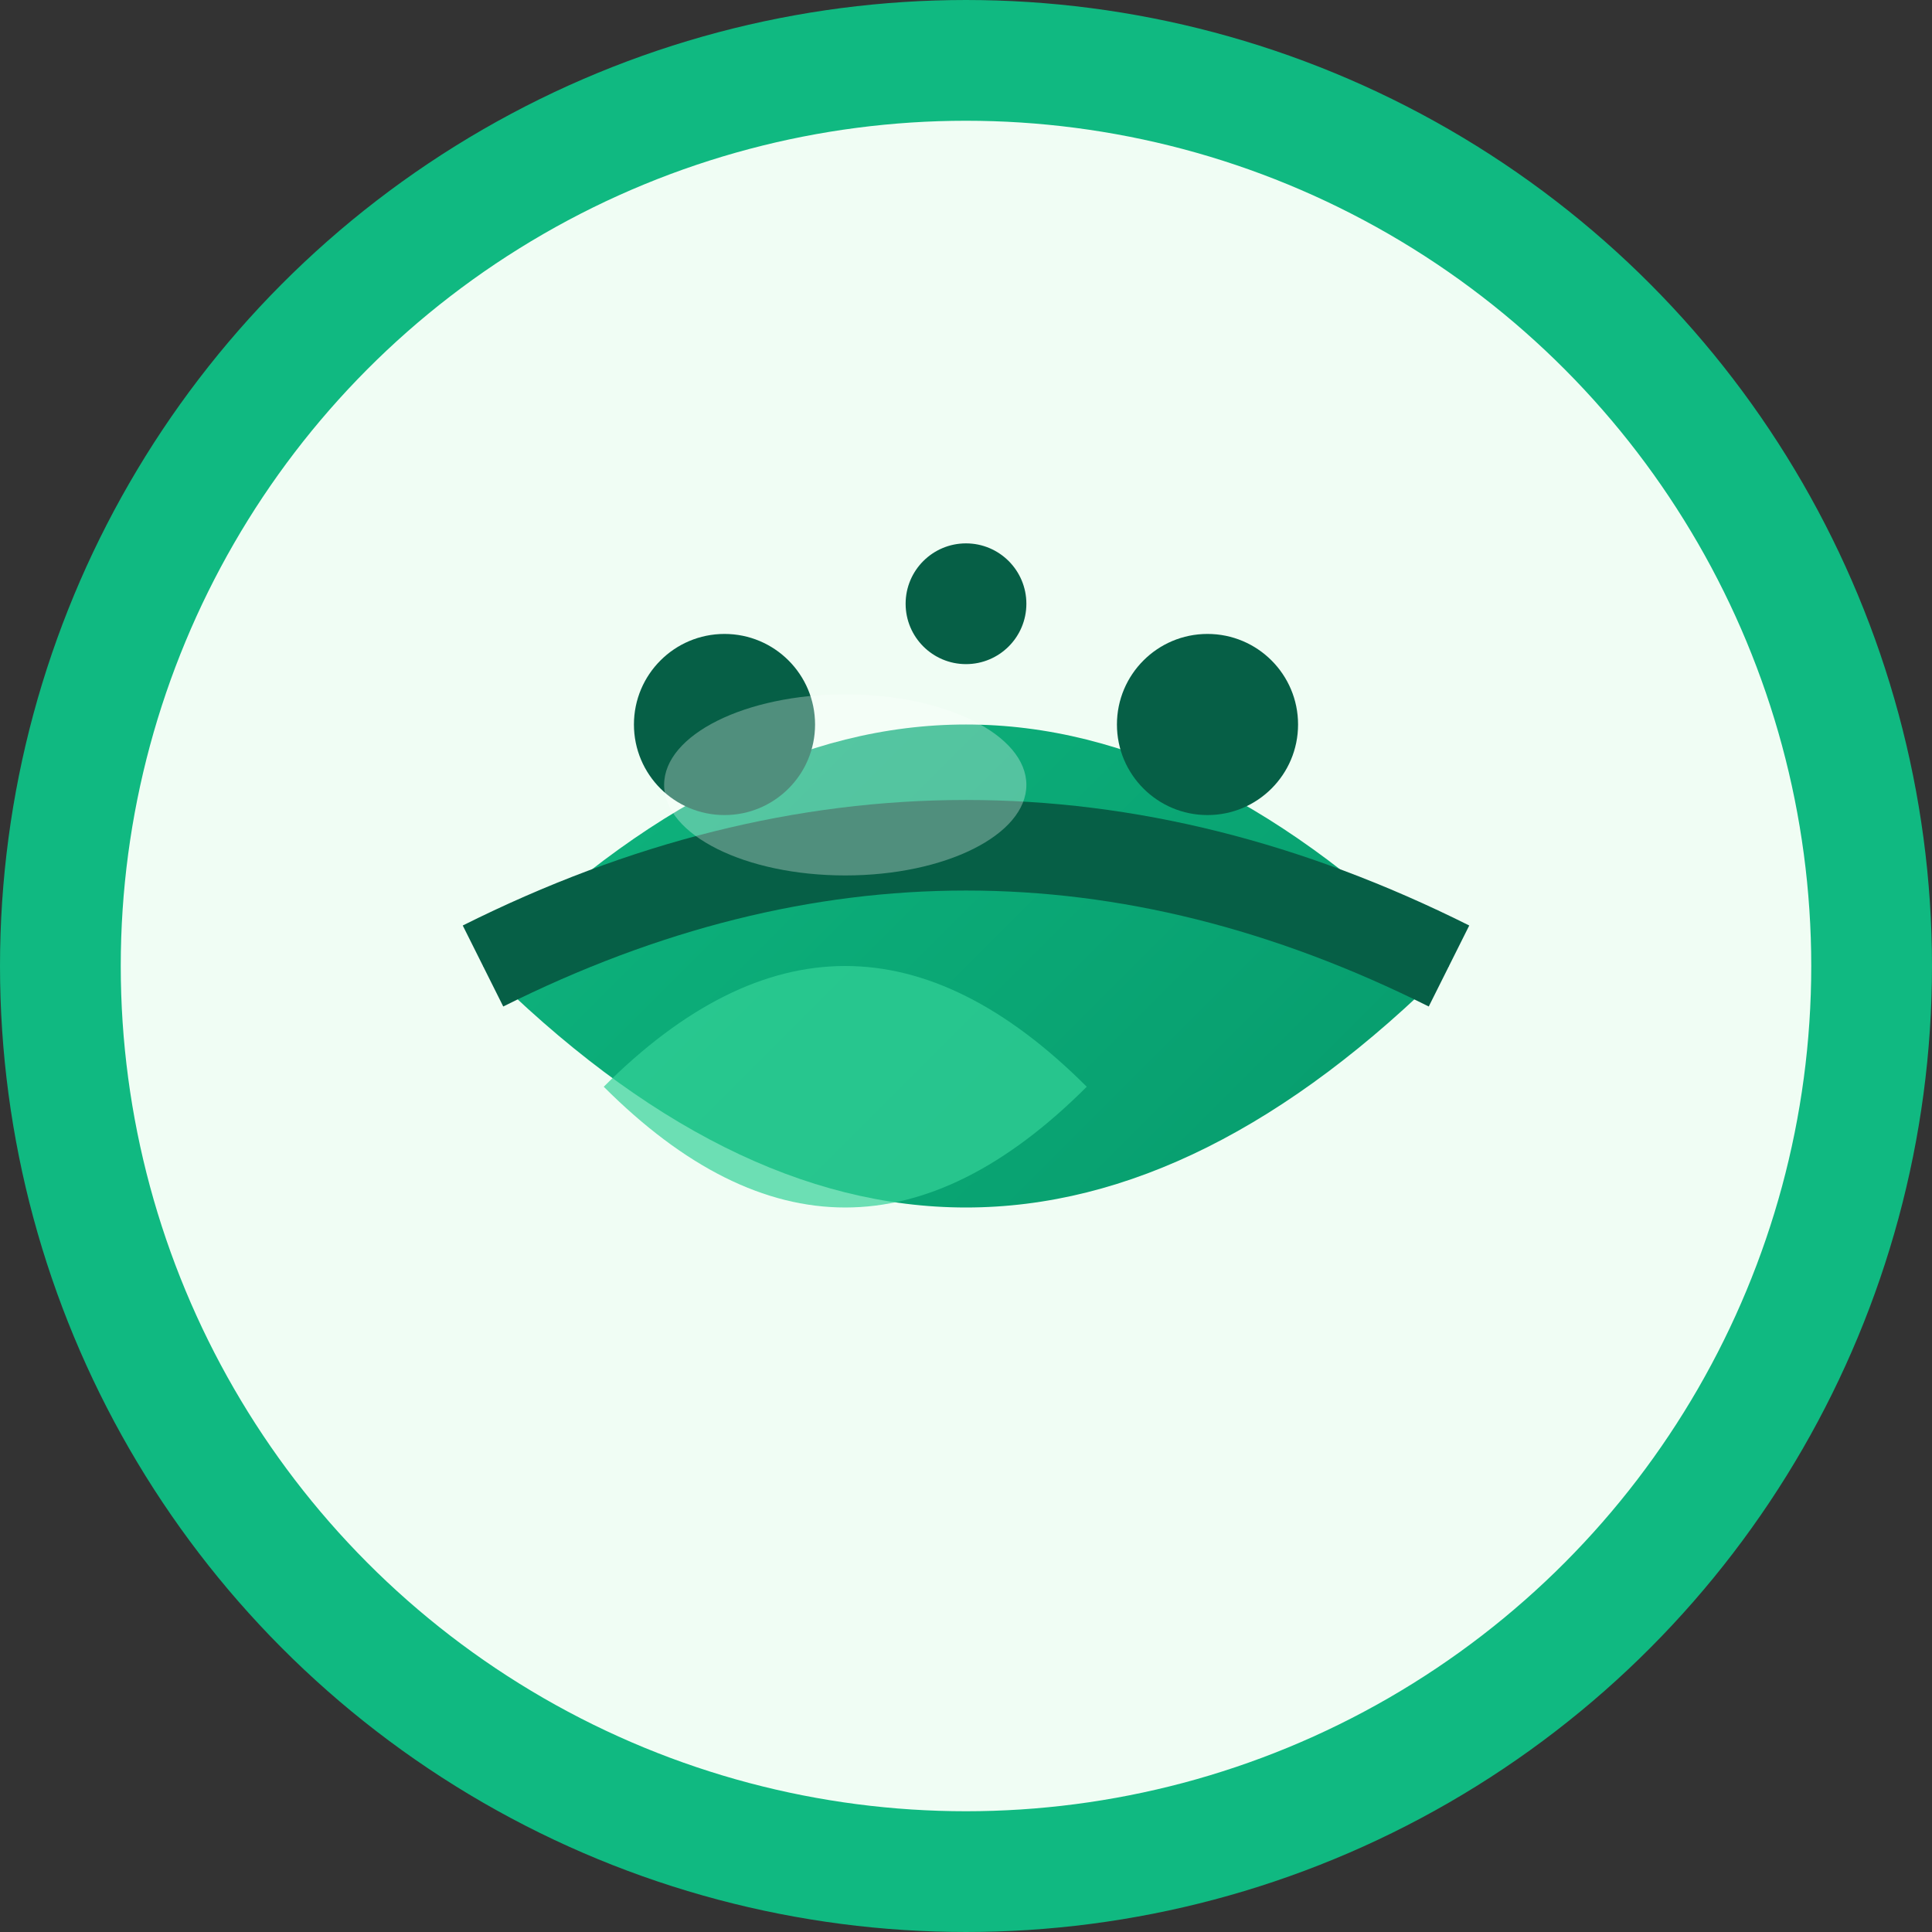 <svg xmlns="http://www.w3.org/2000/svg" viewBox="0 0 32 32" width="32" height="32">
  <rect x="0" y="0" width="32" height="32" fill="#333333" stroke="none"/>
  <defs>
    <linearGradient id="leafGradient" x1="0%" y1="0%" x2="100%" y2="100%">
      <stop offset="0%" style="stop-color:#10b981;stop-opacity:1" />
      <stop offset="100%" style="stop-color:#059669;stop-opacity:1" />
    </linearGradient>
  </defs>
  
  <!-- Background circle -->
  <circle cx="16" cy="16" r="15" fill="#f0fdf4" stroke="#10b981" stroke-width="2"/>
  
  <!-- Main leaf shape -->
  <path d="M8 16 Q16 8, 24 16 Q16 24, 8 16 Z" fill="url(#leafGradient)"/>
  
  <!-- Leaf vein -->
  <path d="M8 16 Q16 12, 24 16" stroke="#065f46" stroke-width="1.5" fill="none"/>
  
  <!-- Secondary smaller leaf -->
  <path d="M10 18 Q14 14, 18 18 Q14 22, 10 18 Z" fill="#34d399" opacity="0.7"/>
  
  <!-- Flow dots representing nutrition flow -->
  <circle cx="12" cy="12" r="1.5" fill="#065f46"/>
  <circle cx="16" cy="10" r="1" fill="#065f46"/>
  <circle cx="20" cy="12" r="1.5" fill="#065f46"/>
  
  <!-- Subtle highlight -->
  <ellipse cx="14" cy="13" rx="3" ry="1.5" fill="#ffffff" opacity="0.3"/>
</svg>